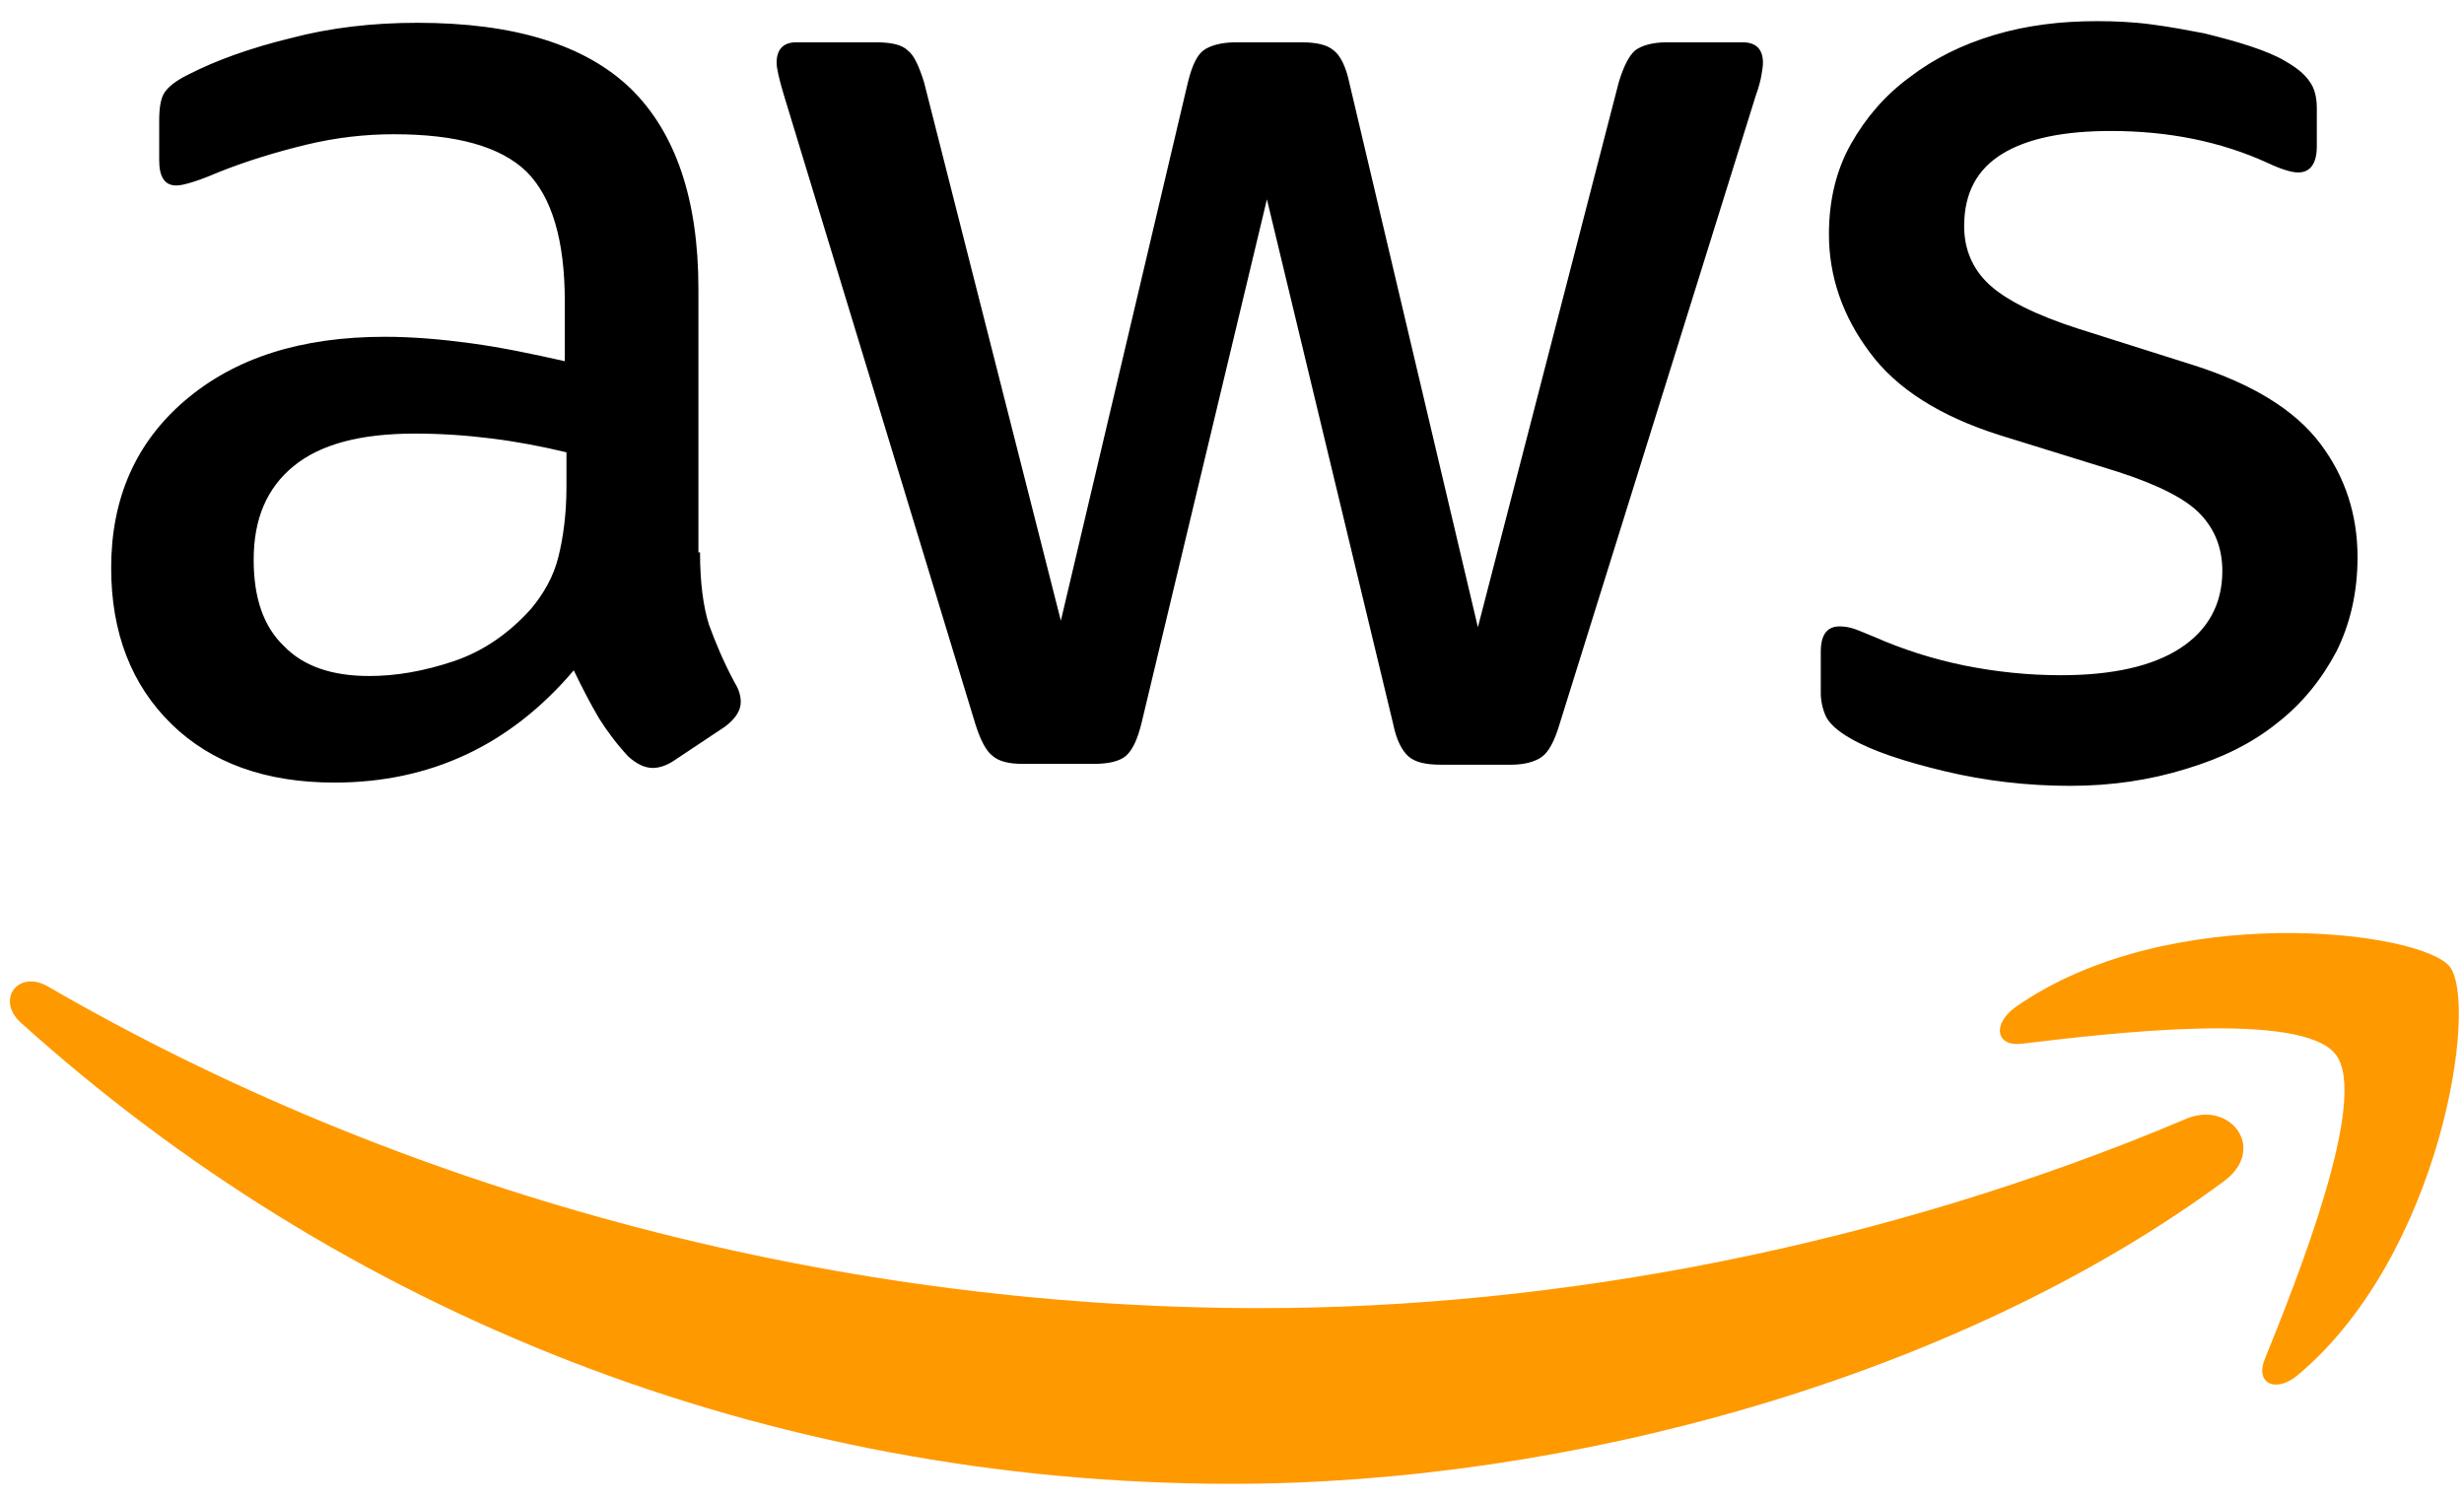 <svg width="87" height="53" viewBox="0 0 87 53" fill="none" xmlns="http://www.w3.org/2000/svg">
<g clip-path="url(#clip0_2135_1054)">
<path d="M24.717 19.504C24.717 20.567 24.832 21.429 25.034 22.061C25.264 22.693 25.551 23.382 25.954 24.129C26.098 24.359 26.155 24.589 26.155 24.79C26.155 25.077 25.983 25.364 25.609 25.651L23.797 26.858C23.538 27.03 23.279 27.116 23.049 27.116C22.762 27.116 22.474 26.973 22.186 26.714C21.784 26.283 21.439 25.824 21.151 25.364C20.863 24.876 20.576 24.33 20.259 23.669C18.016 26.312 15.198 27.633 11.805 27.633C9.389 27.633 7.462 26.944 6.053 25.565C4.644 24.186 3.925 22.348 3.925 20.05C3.925 17.608 4.787 15.627 6.542 14.133C8.296 12.639 10.625 11.892 13.588 11.892C14.565 11.892 15.572 11.978 16.636 12.122C17.7 12.266 18.793 12.495 19.943 12.754V10.657C19.943 8.474 19.483 6.952 18.591 6.061C17.671 5.171 16.118 4.74 13.904 4.74C12.897 4.74 11.862 4.855 10.798 5.113C9.734 5.372 8.699 5.688 7.692 6.09C7.232 6.291 6.887 6.406 6.685 6.463C6.484 6.521 6.34 6.549 6.225 6.549C5.823 6.549 5.621 6.262 5.621 5.659V4.251C5.621 3.792 5.679 3.447 5.823 3.246C5.966 3.045 6.225 2.844 6.628 2.643C7.634 2.126 8.842 1.695 10.252 1.35C11.661 0.977 13.156 0.805 14.738 0.805C18.16 0.805 20.662 1.58 22.273 3.131C23.854 4.682 24.66 7.038 24.66 10.197V19.504H24.717ZM13.041 23.87C13.99 23.87 14.968 23.698 16.003 23.353C17.038 23.009 17.959 22.377 18.735 21.515C19.195 20.969 19.541 20.366 19.713 19.677C19.886 18.987 20.001 18.154 20.001 17.178V15.971C19.167 15.77 18.275 15.598 17.355 15.483C16.435 15.368 15.543 15.31 14.652 15.31C12.725 15.31 11.316 15.684 10.367 16.459C9.417 17.235 8.957 18.327 8.957 19.763C8.957 21.113 9.302 22.118 10.021 22.808C10.712 23.526 11.718 23.87 13.041 23.87ZM36.134 26.973C35.617 26.973 35.272 26.887 35.041 26.686C34.812 26.513 34.61 26.111 34.438 25.565L27.679 3.361C27.507 2.787 27.421 2.413 27.421 2.212C27.421 1.752 27.651 1.494 28.111 1.494H30.929C31.475 1.494 31.849 1.58 32.051 1.781C32.281 1.954 32.453 2.356 32.626 2.901L37.457 21.917L41.944 2.901C42.087 2.327 42.26 1.954 42.49 1.781C42.72 1.609 43.123 1.494 43.64 1.494H45.941C46.487 1.494 46.861 1.58 47.091 1.781C47.322 1.954 47.523 2.356 47.638 2.901L52.182 22.147L57.157 2.901C57.33 2.327 57.531 1.954 57.732 1.781C57.962 1.609 58.336 1.494 58.854 1.494H61.528C61.989 1.494 62.247 1.724 62.247 2.212C62.247 2.356 62.218 2.499 62.19 2.672C62.161 2.844 62.103 3.074 61.989 3.39L55.058 25.594C54.885 26.169 54.684 26.542 54.454 26.714C54.224 26.887 53.85 27.002 53.361 27.002H50.888C50.341 27.002 49.967 26.915 49.737 26.714C49.507 26.513 49.306 26.14 49.191 25.565L44.733 7.038L40.304 25.537C40.161 26.111 39.988 26.484 39.758 26.686C39.528 26.887 39.125 26.973 38.608 26.973H36.134ZM73.089 27.748C71.594 27.748 70.098 27.576 68.66 27.231C67.223 26.887 66.101 26.513 65.353 26.082C64.893 25.824 64.577 25.537 64.462 25.278C64.347 25.02 64.289 24.732 64.289 24.474V23.009C64.289 22.405 64.519 22.118 64.951 22.118C65.123 22.118 65.296 22.147 65.468 22.204C65.641 22.262 65.9 22.377 66.187 22.492C67.165 22.923 68.229 23.267 69.351 23.497C70.501 23.727 71.623 23.842 72.773 23.842C74.585 23.842 75.994 23.526 76.972 22.894C77.95 22.262 78.467 21.343 78.467 20.165C78.467 19.361 78.208 18.7 77.691 18.154C77.173 17.608 76.195 17.12 74.786 16.661L70.616 15.368C68.517 14.707 66.964 13.731 66.015 12.438C65.066 11.174 64.577 9.767 64.577 8.273C64.577 7.067 64.836 6.004 65.353 5.085C65.871 4.165 66.561 3.361 67.424 2.729C68.287 2.068 69.264 1.58 70.415 1.235C71.565 0.891 72.773 0.747 74.038 0.747C74.671 0.747 75.332 0.776 75.965 0.862C76.627 0.948 77.231 1.063 77.835 1.178C78.41 1.322 78.956 1.465 79.474 1.638C79.991 1.81 80.394 1.982 80.682 2.155C81.084 2.384 81.372 2.614 81.544 2.873C81.717 3.103 81.803 3.418 81.803 3.821V5.171C81.803 5.774 81.573 6.09 81.142 6.09C80.912 6.09 80.538 5.975 80.049 5.745C78.41 4.998 76.569 4.625 74.527 4.625C72.888 4.625 71.594 4.883 70.702 5.429C69.811 5.975 69.351 6.808 69.351 7.986C69.351 8.79 69.638 9.479 70.213 10.025C70.789 10.571 71.853 11.117 73.377 11.605L77.461 12.898C79.531 13.558 81.027 14.477 81.918 15.655C82.81 16.833 83.241 18.183 83.241 19.677C83.241 20.912 82.982 22.032 82.493 23.009C81.976 23.985 81.286 24.847 80.394 25.537C79.502 26.255 78.439 26.772 77.202 27.145C75.908 27.547 74.556 27.748 73.089 27.748Z" fill="black"/>
<path d="M78.525 41.709C69.063 48.689 55.316 52.394 43.497 52.394C26.932 52.394 12.006 46.276 0.732 36.107C-0.159 35.303 0.646 34.211 1.71 34.843C13.904 41.91 28.945 46.19 44.503 46.19C55 46.19 66.532 44.007 77.144 39.526C78.726 38.807 80.078 40.56 78.525 41.709ZM82.465 37.227C81.257 35.676 74.47 36.481 71.393 36.854C70.472 36.969 70.329 36.165 71.163 35.562C76.569 31.77 85.456 32.861 86.491 34.125C87.526 35.418 86.203 44.294 81.142 48.545C80.365 49.206 79.618 48.861 79.963 47.999C81.113 45.156 83.673 38.75 82.465 37.227Z" fill="#FF9900"/>
</g>
<defs>
<clipPath id="clip0_2135_1054">
<rect width="86.469" height="51.647" fill="white" transform="translate(0.35 0.747)"/>
</clipPath>
</defs>
</svg>
